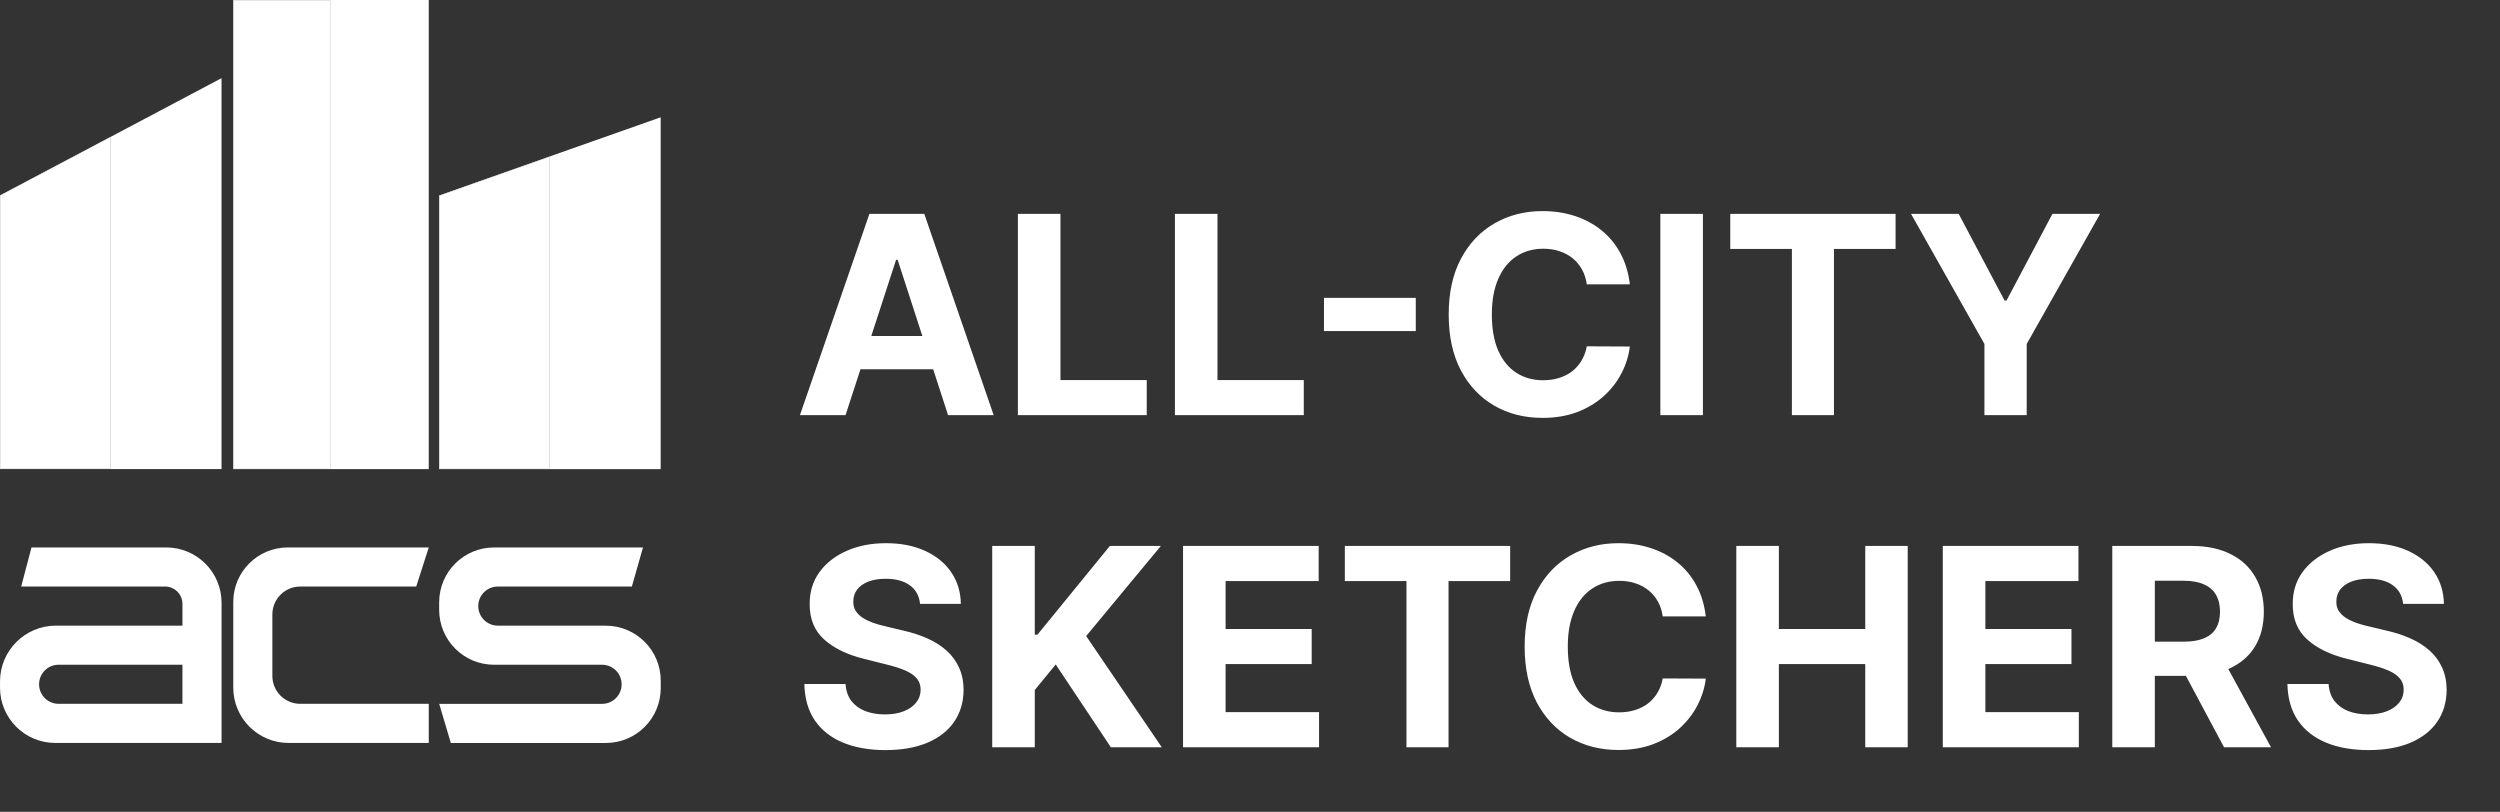 <?xml version="1.0" encoding="UTF-8"?> <svg xmlns="http://www.w3.org/2000/svg" width="271" height="88" viewBox="0 0 271 88" fill="none"><rect x="0" y="0" width="271" height="88" fill="#333333" stroke="none"/><path d="M91.657 45H86.714L94.246 23.18H100.191L107.713 45H102.77L97.304 28.166H97.134L91.657 45ZM91.348 36.423H103.025V40.025H91.348V36.423ZM110.339 45V23.18H114.953V41.197H124.307V45H110.339ZM127.362 45V23.18H131.975V41.197H141.33V45H127.362ZM153.47 32.29V35.891H143.519V32.29H153.47ZM176.675 30.819H172.008C171.923 30.216 171.749 29.679 171.486 29.211C171.223 28.735 170.886 28.33 170.474 27.996C170.062 27.662 169.586 27.407 169.046 27.229C168.514 27.051 167.935 26.962 167.31 26.962C166.18 26.962 165.197 27.243 164.359 27.804C163.52 28.358 162.871 29.168 162.409 30.233C161.947 31.292 161.716 32.577 161.716 34.09C161.716 35.646 161.947 36.953 162.409 38.011C162.878 39.069 163.531 39.868 164.369 40.408C165.207 40.948 166.177 41.218 167.278 41.218C167.896 41.218 168.468 41.136 168.993 40.973C169.526 40.809 169.998 40.571 170.41 40.259C170.822 39.939 171.163 39.552 171.433 39.098C171.71 38.643 171.902 38.124 172.008 37.542L176.675 37.563C176.554 38.565 176.252 39.531 175.769 40.461C175.293 41.385 174.65 42.212 173.841 42.944C173.038 43.668 172.079 44.244 170.964 44.67C169.856 45.089 168.602 45.298 167.203 45.298C165.257 45.298 163.517 44.858 161.983 43.977C160.456 43.096 159.248 41.822 158.36 40.152C157.48 38.483 157.039 36.462 157.039 34.09C157.039 31.711 157.487 29.686 158.382 28.017C159.277 26.348 160.491 25.077 162.025 24.203C163.56 23.322 165.285 22.882 167.203 22.882C168.468 22.882 169.639 23.06 170.719 23.415C171.806 23.77 172.768 24.288 173.606 24.97C174.445 25.645 175.126 26.472 175.652 27.453C176.185 28.433 176.526 29.555 176.675 30.819ZM184.596 23.18V45H179.983V23.18H184.596ZM187.561 26.984V23.18H205.481V26.984H198.801V45H194.241V26.984H187.561ZM207.154 23.18H212.321L217.296 32.577H217.509L222.485 23.18H227.652L219.694 37.286V45H215.112V37.286L207.154 23.18ZM99.733 65.456C99.648 64.596 99.282 63.928 98.636 63.453C97.99 62.977 97.112 62.739 96.004 62.739C95.251 62.739 94.616 62.845 94.097 63.058C93.579 63.264 93.181 63.552 92.904 63.921C92.634 64.291 92.499 64.71 92.499 65.179C92.485 65.569 92.567 65.91 92.744 66.201C92.929 66.493 93.181 66.745 93.501 66.958C93.82 67.164 94.189 67.345 94.609 67.501C95.028 67.65 95.475 67.778 95.951 67.885L97.911 68.353C98.863 68.567 99.737 68.851 100.532 69.206C101.328 69.561 102.017 69.998 102.599 70.516C103.182 71.035 103.633 71.646 103.952 72.349C104.279 73.052 104.446 73.858 104.453 74.767C104.446 76.103 104.105 77.26 103.43 78.241C102.763 79.214 101.797 79.97 100.532 80.51C99.275 81.043 97.759 81.309 95.983 81.309C94.221 81.309 92.687 81.039 91.38 80.499C90.081 79.959 89.065 79.16 88.333 78.102C87.609 77.037 87.229 75.719 87.193 74.149H91.657C91.707 74.881 91.917 75.492 92.286 75.982C92.662 76.465 93.163 76.831 93.788 77.079C94.42 77.321 95.134 77.442 95.93 77.442C96.711 77.442 97.389 77.328 97.965 77.101C98.547 76.873 98.998 76.557 99.318 76.152C99.637 75.748 99.797 75.282 99.797 74.757C99.797 74.267 99.651 73.855 99.36 73.521C99.076 73.187 98.657 72.903 98.103 72.668C97.556 72.434 96.885 72.221 96.09 72.029L93.714 71.433C91.874 70.985 90.421 70.285 89.356 69.334C88.291 68.382 87.761 67.1 87.769 65.488C87.761 64.166 88.113 63.012 88.823 62.025C89.541 61.038 90.525 60.267 91.775 59.713C93.025 59.159 94.445 58.882 96.036 58.882C97.656 58.882 99.069 59.159 100.277 59.713C101.491 60.267 102.436 61.038 103.111 62.025C103.785 63.012 104.133 64.156 104.155 65.456H99.733ZM107.556 81V59.18H112.169V68.801H112.457L120.309 59.18H125.839L117.741 68.95L125.934 81H120.416L114.439 72.029L112.169 74.799V81H107.556ZM128.241 81V59.18H142.944V62.984H132.854V68.183H142.187V71.987H132.854V77.197H142.986V81H128.241ZM145.78 62.984V59.18H163.701V62.984H157.021V81H152.461V62.984H145.78ZM184.908 66.819H180.241C180.156 66.216 179.982 65.679 179.719 65.211C179.456 64.735 179.119 64.33 178.707 63.996C178.295 63.662 177.819 63.407 177.279 63.229C176.747 63.051 176.168 62.962 175.543 62.962C174.413 62.962 173.43 63.243 172.592 63.804C171.753 64.358 171.104 65.168 170.642 66.233C170.18 67.292 169.949 68.577 169.949 70.09C169.949 71.646 170.18 72.953 170.642 74.011C171.111 75.069 171.764 75.868 172.602 76.408C173.44 76.948 174.41 77.218 175.511 77.218C176.129 77.218 176.701 77.136 177.226 76.973C177.759 76.809 178.231 76.571 178.643 76.259C179.055 75.939 179.396 75.552 179.666 75.098C179.943 74.643 180.135 74.124 180.241 73.542L184.908 73.563C184.787 74.565 184.485 75.531 184.002 76.461C183.526 77.385 182.883 78.212 182.074 78.944C181.271 79.668 180.312 80.244 179.197 80.67C178.089 81.089 176.835 81.298 175.436 81.298C173.49 81.298 171.75 80.858 170.216 79.977C168.689 79.097 167.481 77.822 166.593 76.152C165.713 74.483 165.272 72.463 165.272 70.09C165.272 67.711 165.72 65.686 166.615 64.017C167.51 62.348 168.724 61.077 170.258 60.203C171.793 59.322 173.518 58.882 175.436 58.882C176.701 58.882 177.872 59.06 178.952 59.415C180.039 59.77 181.001 60.288 181.839 60.97C182.677 61.645 183.359 62.472 183.885 63.453C184.418 64.433 184.759 65.555 184.908 66.819ZM188.216 81V59.18H192.829V68.183H202.194V59.18H206.797V81H202.194V71.987H192.829V81H188.216ZM210.6 81V59.18H225.303V62.984H215.213V68.183H224.547V71.987H215.213V77.197H225.346V81H210.6ZM228.971 81V59.18H237.579C239.227 59.18 240.633 59.475 241.798 60.065C242.97 60.647 243.862 61.474 244.472 62.547C245.09 63.612 245.399 64.866 245.399 66.308C245.399 67.757 245.087 69.003 244.462 70.047C243.837 71.085 242.931 71.88 241.745 72.434C240.566 72.988 239.138 73.265 237.462 73.265H231.698V69.557H236.716C237.597 69.557 238.329 69.437 238.911 69.195C239.493 68.954 239.927 68.591 240.211 68.109C240.502 67.626 240.648 67.025 240.648 66.308C240.648 65.584 240.502 64.973 240.211 64.475C239.927 63.978 239.49 63.602 238.9 63.346C238.318 63.083 237.583 62.952 236.695 62.952H233.584V81H228.971ZM240.754 71.07L246.177 81H241.084L235.779 71.07H240.754ZM260.496 65.456C260.411 64.596 260.045 63.928 259.399 63.453C258.753 62.977 257.875 62.739 256.767 62.739C256.014 62.739 255.379 62.845 254.86 63.058C254.342 63.264 253.944 63.552 253.667 63.921C253.397 64.291 253.262 64.71 253.262 65.179C253.248 65.569 253.33 65.91 253.507 66.201C253.692 66.493 253.944 66.745 254.264 66.958C254.583 67.164 254.953 67.345 255.372 67.501C255.791 67.65 256.238 67.778 256.714 67.885L258.674 68.353C259.626 68.567 260.5 68.851 261.295 69.206C262.091 69.561 262.78 69.998 263.362 70.516C263.945 71.035 264.396 71.646 264.715 72.349C265.042 73.052 265.209 73.858 265.216 74.767C265.209 76.103 264.868 77.26 264.193 78.241C263.526 79.214 262.56 79.97 261.295 80.51C260.038 81.043 258.522 81.309 256.746 81.309C254.985 81.309 253.45 81.039 252.143 80.499C250.844 79.959 249.828 79.16 249.096 78.102C248.372 77.037 247.992 75.719 247.956 74.149H252.42C252.47 74.881 252.68 75.492 253.049 75.982C253.425 76.465 253.926 76.831 254.551 77.079C255.183 77.321 255.897 77.442 256.693 77.442C257.474 77.442 258.152 77.328 258.728 77.101C259.31 76.873 259.761 76.557 260.081 76.152C260.4 75.748 260.56 75.282 260.56 74.757C260.56 74.267 260.415 73.855 260.123 73.521C259.839 73.187 259.42 72.903 258.866 72.668C258.319 72.434 257.648 72.221 256.853 72.029L254.477 71.433C252.637 70.985 251.185 70.285 250.119 69.334C249.054 68.382 248.525 67.1 248.532 65.488C248.525 64.166 248.876 63.012 249.586 62.025C250.304 61.038 251.288 60.267 252.538 59.713C253.788 59.159 255.208 58.882 256.799 58.882C258.419 58.882 259.832 59.159 261.04 59.713C262.254 60.267 263.199 61.038 263.874 62.025C264.548 63.012 264.896 64.156 264.918 65.456H260.496Z" fill="white"></path><path d="M18.022 59.344H3.413L2.297 63.58H8.478H17.892C18.934 63.58 19.778 64.424 19.778 65.469V67.82H6.059C2.714 67.82 0.002 70.531 0.002 73.877V74.543C0.002 77.853 2.684 80.535 5.994 80.535H24.017V65.336C24.017 62.026 21.335 59.344 18.025 59.344H18.022ZM19.775 76.295H6.355C5.186 76.295 4.236 75.348 4.236 74.176C4.236 73.003 5.183 72.056 6.355 72.056H19.775V76.292V76.295Z" fill="white"></path><path d="M46.475 76.295H32.549C30.88 76.295 29.524 74.942 29.524 73.27V66.606C29.524 64.936 30.877 63.58 32.549 63.58H45.119L46.478 59.344H31.193C27.931 59.344 25.287 61.987 25.287 65.25V74.54C25.287 77.85 27.97 80.535 31.282 80.535H46.478V76.298L46.475 76.295Z" fill="white"></path><path d="M65.662 67.82H53.962C52.793 67.82 51.843 66.872 51.843 65.7C51.843 64.528 52.79 63.58 53.962 63.58H68.495L69.7 59.344H53.554C50.267 59.344 47.606 62.005 47.606 65.291V66.108C47.606 69.394 50.27 72.059 53.557 72.059H65.265C66.434 72.059 67.385 73.006 67.385 74.179C67.385 75.351 66.438 76.298 65.265 76.298H47.609L48.87 80.538H65.677C68.963 80.538 71.624 77.876 71.624 74.59V73.782C71.624 70.493 68.957 67.825 65.668 67.825L65.662 67.82Z" fill="white"></path><path d="M0.029 50.814V21.195L11.978 14.871V50.814H0.029Z" fill="white"></path><path d="M11.948 14.922V50.785H0.059V21.216L11.948 14.922ZM12.008 14.824L-4.57764e-05 21.18V50.844H12.008V14.824Z" fill="white"></path><path d="M71.558 12.795V50.792H59.669L71.617 50.854L71.558 12.798M71.617 12.715L59.61 16.951V50.854H71.617V12.715Z" fill="white"></path><path d="M35.853 0.031H25.317V50.827H35.853V0.031Z" fill="white"></path><path d="M35.825 0.059V50.792H25.348V0.059H35.825ZM35.884 0H25.288V50.852H35.884V0Z" fill="white"></path><path d="M46.476 0H35.88V50.852H46.476V0Z" fill="white"></path><path d="M24.014 8.472L12.006 14.828V50.848H24.014V8.469V8.472Z" fill="white"></path><path d="M47.633 50.828V21.212L59.581 16.996V50.828H47.633Z" fill="white"></path><path d="M59.552 17.035V50.793H47.663V21.23L59.552 17.035ZM59.611 16.952L47.604 21.189V50.852H59.611V16.949V16.952Z" fill="white"></path></svg> 